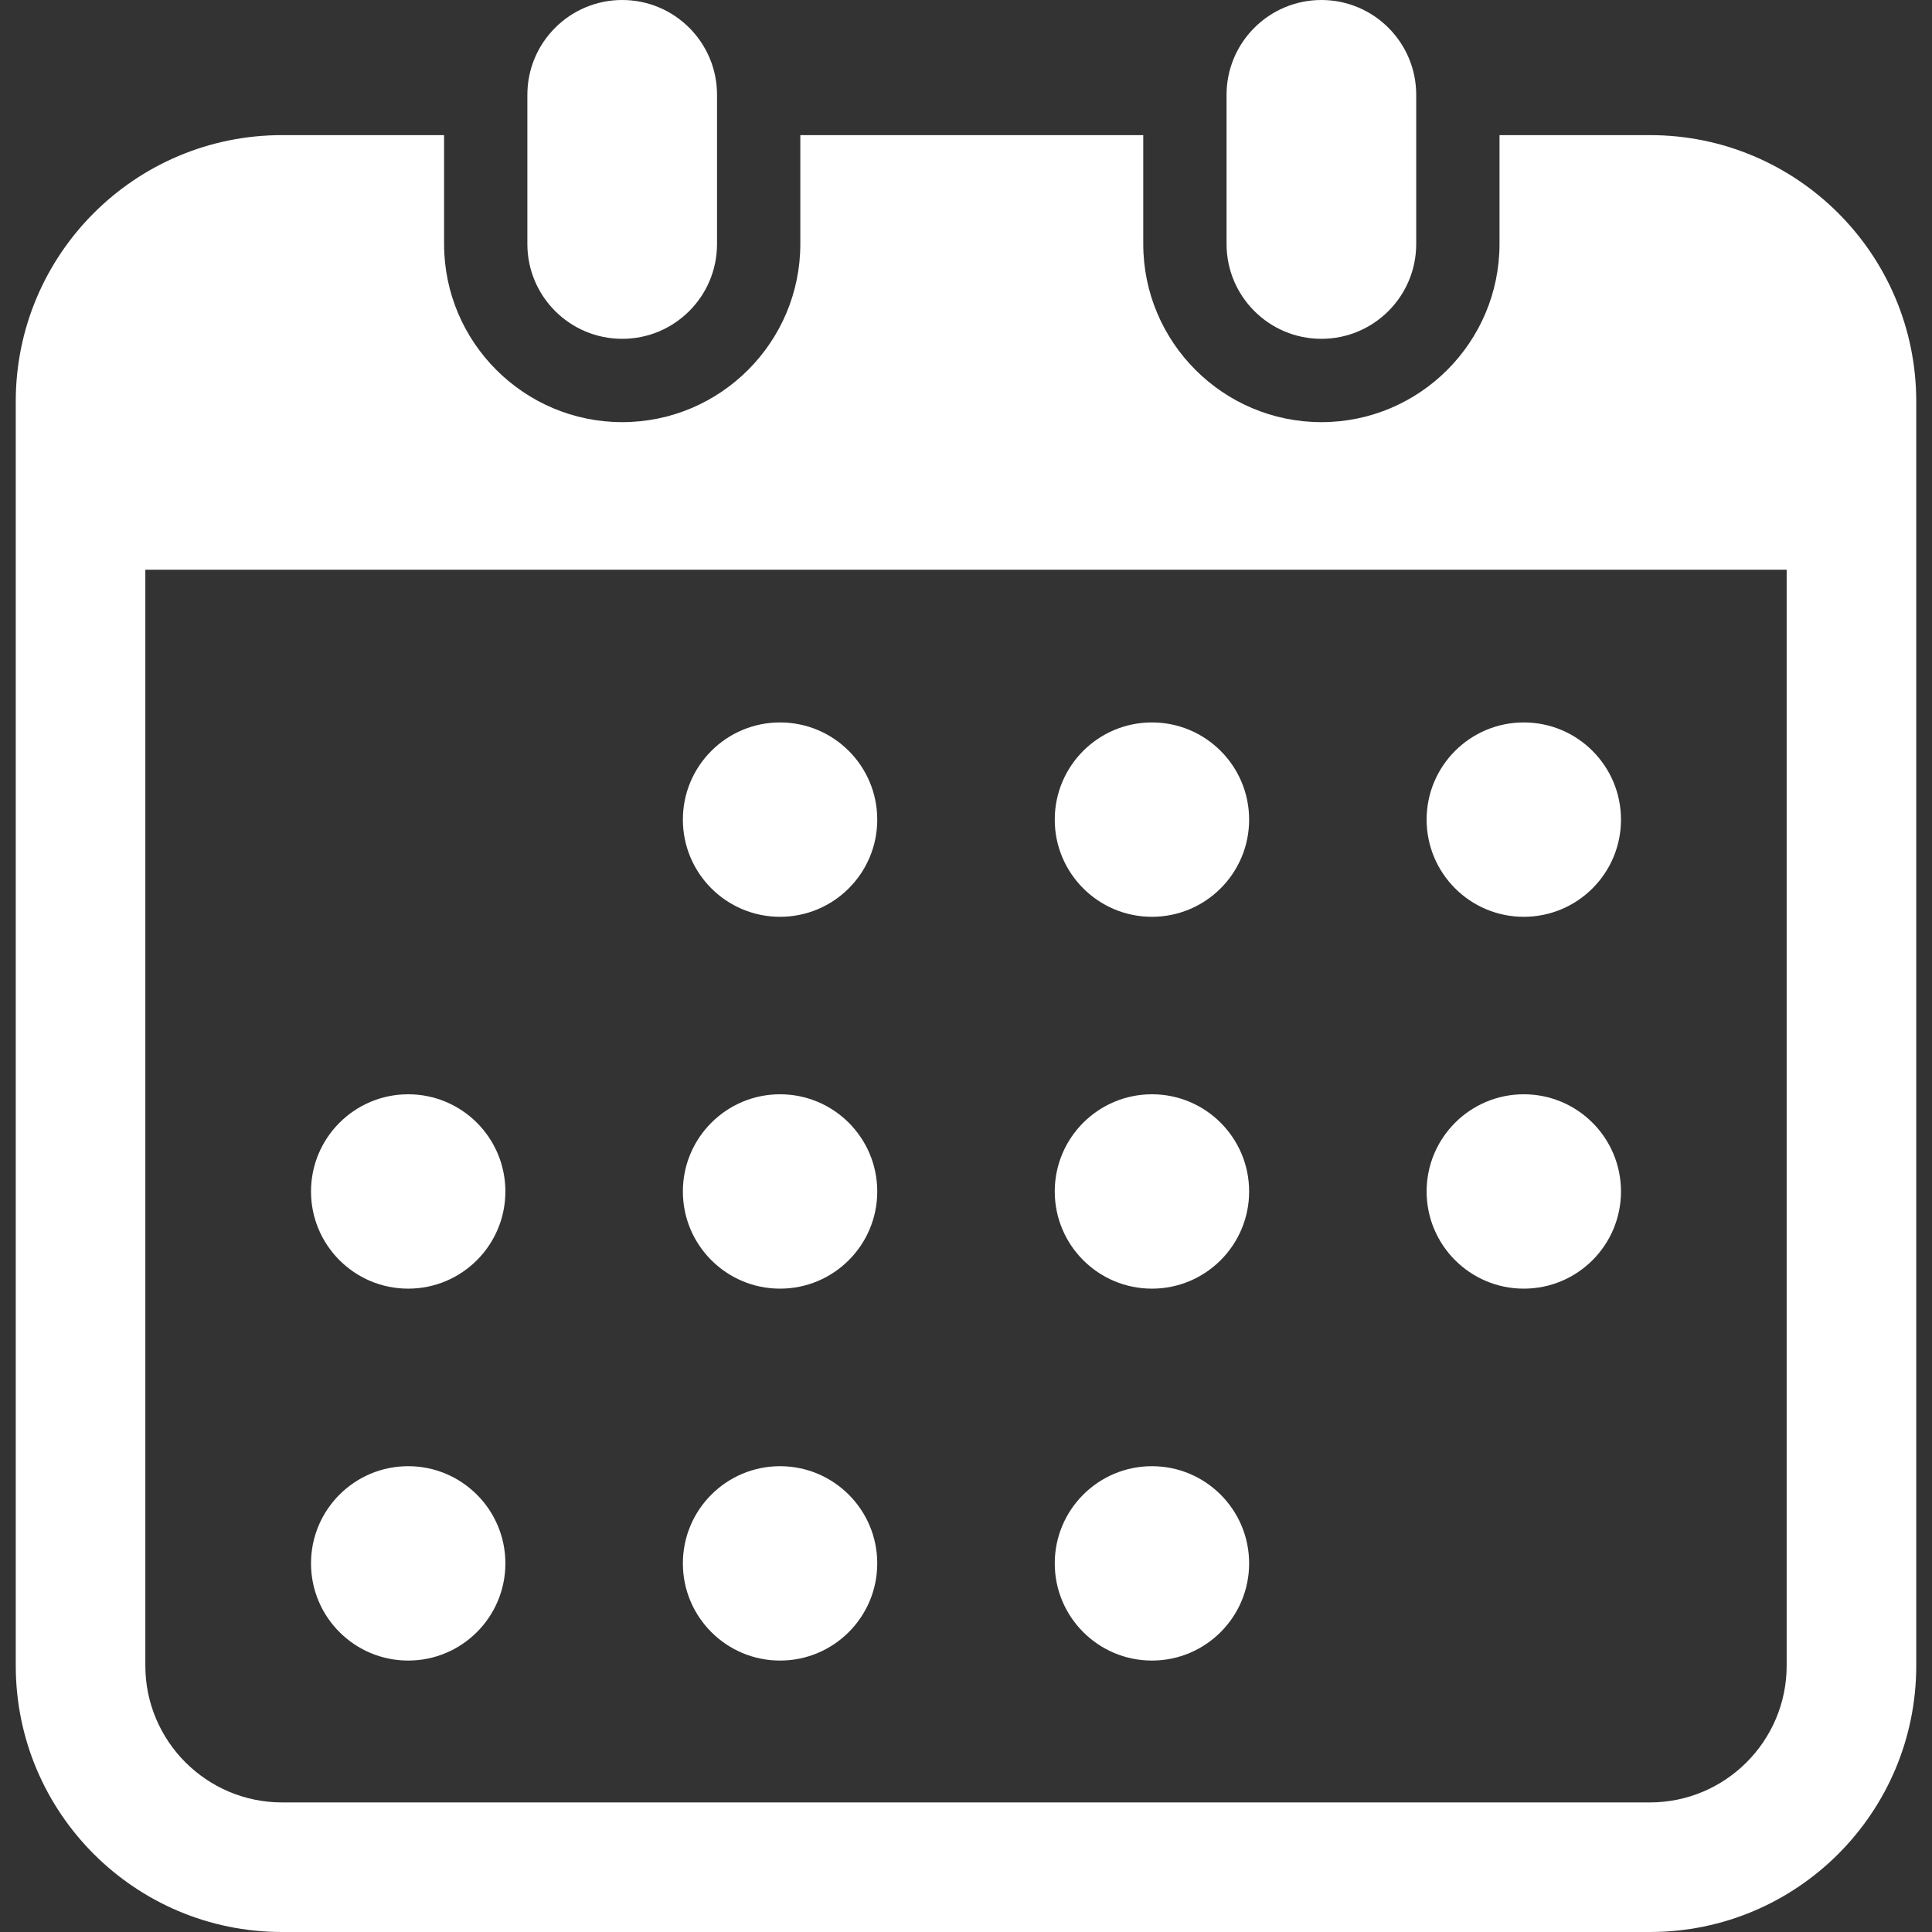 <?xml version="1.0" encoding="UTF-8"?><svg xmlns="http://www.w3.org/2000/svg" width="512" height="512" viewBox="0 0 512 512"><rect x="0" y="0" width="512" height="512" fill="#333333" stroke="none"/><path d="M164.893,89.791c13.875,0,25.126-11.243,25.126-25.134V25.118c0-13.866-11.251-25.118-25.126-25.118s-25.135,11.252-25.135,25.118v39.538c0,13.892,11.26,25.135,25.135,25.135Z" fill="#fff"/><path d="M350.184,89.791c13.867,0,25.126-11.243,25.126-25.134V25.118c0-13.866-11.26-25.118-25.126-25.118s-25.134,11.252-25.134,25.118v39.538c0,13.892,11.259,25.135,25.134,25.135Z" fill="#fff"/><path d="M437.25,35.807h-39.865v28.849c0,26.04-21.169,47.218-47.201,47.218s-47.209-21.178-47.209-47.218v-28.849h-90.881v28.849c0,26.04-21.178,47.218-47.2,47.218s-47.209-21.178-47.209-47.218v-28.849h-42.935C35.773,35.807,4.175,67.406,4.175,106.382V441.425c0,38.976,31.598,70.575,70.575,70.575H437.25c38.976,0,70.575-31.599,70.575-70.575V106.382c0-38.976-31.599-70.575-70.575-70.575Zm36.234,405.618c0,19.978-16.256,36.235-36.235,36.235H74.75c-19.979,0-36.235-16.257-36.235-36.235V150.984H473.484V441.425Z" fill="#fff"/><path d="M206.724,440.067c14.224,0,25.755-11.536,25.755-25.755s-11.532-25.755-25.755-25.755-25.755,11.527-25.755,25.755c0,14.218,11.532,25.755,25.755,25.755Z" fill="#fff"/><path d="M206.724,341.506c14.224,0,25.755-11.528,25.755-25.755s-11.532-25.755-25.755-25.755-25.755,11.536-25.755,25.755c0,14.227,11.532,25.755,25.755,25.755Z" fill="#fff"/><path d="M108.176,440.067c14.224,0,25.755-11.536,25.755-25.755s-11.532-25.755-25.755-25.755-25.755,11.527-25.755,25.755c0,14.218,11.532,25.755,25.755,25.755Z" fill="#fff"/><path d="M108.176,341.506c14.224,0,25.755-11.528,25.755-25.755s-11.532-25.755-25.755-25.755-25.755,11.536-25.755,25.755c0,14.227,11.532,25.755,25.755,25.755Z" fill="#fff"/><path d="M403.823,242.963c14.224,0,25.755-11.528,25.755-25.755s-11.531-25.755-25.755-25.755-25.755,11.528-25.755,25.755,11.532,25.755,25.755,25.755Z" fill="#fff"/><path d="M305.276,242.963c14.224,0,25.755-11.528,25.755-25.755s-11.531-25.755-25.755-25.755-25.755,11.528-25.755,25.755c-.001,14.227,11.532,25.755,25.755,25.755Z" fill="#fff"/><path d="M305.276,341.506c14.224,0,25.755-11.528,25.755-25.755s-11.531-25.755-25.755-25.755-25.755,11.536-25.755,25.755c-.001,14.227,11.532,25.755,25.755,25.755Z" fill="#fff"/><path d="M403.823,341.506c14.224,0,25.755-11.528,25.755-25.755s-11.531-25.755-25.755-25.755-25.755,11.536-25.755,25.755,11.532,25.755,25.755,25.755Z" fill="#fff"/><path d="M305.276,440.067c14.224,0,25.755-11.536,25.755-25.755s-11.531-25.755-25.755-25.755-25.755,11.527-25.755,25.755c-.001,14.218,11.532,25.755,25.755,25.755Z" fill="#fff"/><path d="M206.724,242.963c14.224,0,25.755-11.528,25.755-25.755s-11.532-25.755-25.755-25.755-25.755,11.528-25.755,25.755c0,14.227,11.532,25.755,25.755,25.755Z" fill="#fff"/></svg>